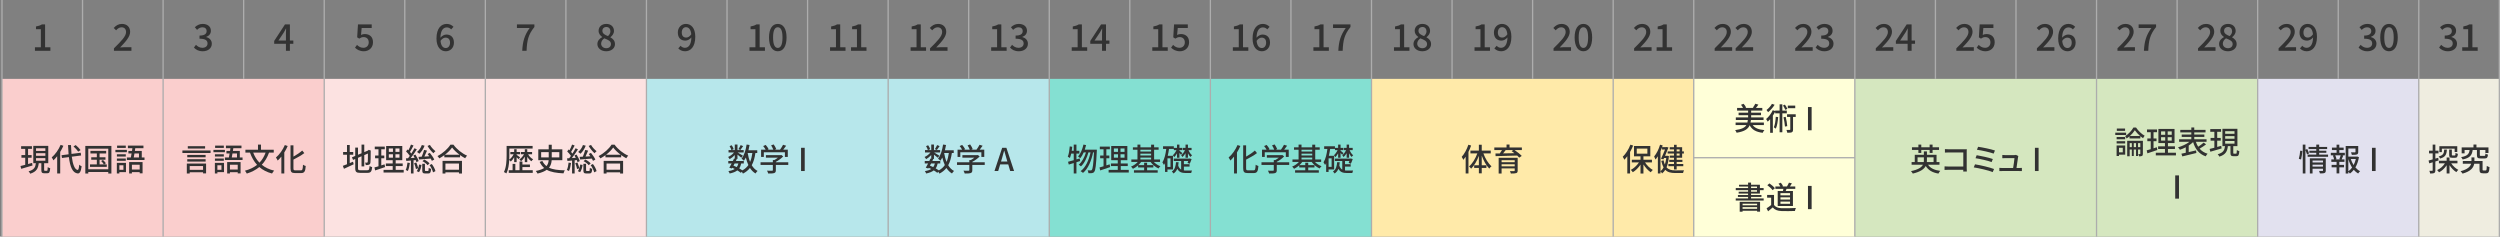 <svg width="951" height="90" viewBox="0 0 951 90" fill="none" xmlns="http://www.w3.org/2000/svg">
<rect x="0" y="0" width="951" height="90" fill="#808080" stroke="none"/>
<g clip-path="url(#clip0_1883_48340)">
<path d="M13.287 17.987H15.543V11.096H13.693V10.073C14.66 9.905 15.346 9.653 15.934 9.289H17.153V17.987H19.17V19.318H13.287V17.987Z" fill="#323232"/>
<path d="M43.344 18.381C46.215 15.565 47.953 13.773 47.953 12.203C47.953 11.111 47.365 10.383 46.202 10.383C45.389 10.383 44.717 10.9 44.17 11.531L43.26 10.635C44.142 9.683 45.053 9.094 46.398 9.094C48.289 9.094 49.507 10.299 49.507 12.119C49.507 13.954 47.84 15.804 45.698 18.045C46.215 17.988 46.873 17.946 47.378 17.946H49.998V19.319H43.344V18.381Z" fill="#323232"/>
<path d="M73.765 18.087L74.549 17.05C75.152 17.666 75.922 18.185 76.987 18.185C78.149 18.185 78.948 17.555 78.948 16.546C78.948 15.44 78.219 14.725 75.894 14.725V13.534C77.925 13.534 78.597 12.792 78.597 11.825C78.597 10.929 77.996 10.383 77.015 10.383C76.216 10.383 75.544 10.774 74.956 11.363L74.115 10.354C74.927 9.612 75.88 9.094 77.071 9.094C78.919 9.094 80.222 10.046 80.222 11.699C80.222 12.862 79.536 13.632 78.444 14.038V14.108C79.634 14.402 80.573 15.271 80.573 16.63C80.573 18.436 79.018 19.501 77.126 19.501C75.501 19.501 74.452 18.857 73.765 18.087Z" fill="#323232"/>
<path d="M108.767 16.657H104.299V15.578L108.402 9.289H110.279V15.41H111.582V16.657H110.279V19.318H108.767V16.657ZM108.767 15.41V12.875C108.767 12.315 108.809 11.418 108.837 10.857H108.781C108.528 11.362 108.249 11.838 107.954 12.356L105.923 15.41H108.767Z" fill="#323232"/>
<path d="M135.041 18.128L135.811 17.077C136.399 17.665 137.142 18.184 138.221 18.184C139.383 18.184 140.266 17.399 140.266 16.125C140.266 14.85 139.48 14.107 138.305 14.107C137.646 14.107 137.254 14.304 136.651 14.696L135.867 14.191L136.175 9.289H141.4V10.648H137.576L137.338 13.295C137.786 13.071 138.192 12.945 138.753 12.945C140.476 12.945 141.891 13.911 141.891 16.068C141.891 18.268 140.224 19.5 138.416 19.5C136.791 19.5 135.769 18.842 135.041 18.128Z" fill="#323232"/>
<path d="M166.037 14.641C166.037 10.69 167.886 9.094 169.932 9.094C171.08 9.094 171.92 9.584 172.509 10.2L171.626 11.181C171.248 10.732 170.618 10.425 170.001 10.425C168.698 10.425 167.606 11.405 167.536 14.347C168.139 13.604 169.035 13.142 169.777 13.142C171.5 13.142 172.677 14.165 172.677 16.237C172.677 18.213 171.276 19.501 169.595 19.501C167.634 19.501 166.037 17.946 166.037 14.641ZM167.578 15.537C167.746 17.4 168.488 18.269 169.581 18.269C170.478 18.269 171.192 17.513 171.192 16.237C171.192 15.005 170.575 14.318 169.483 14.318C168.909 14.318 168.194 14.641 167.578 15.537Z" fill="#323232"/>
<path d="M201.487 10.648H196.641V9.289H203.28V10.27C200.912 13.225 200.479 15.41 200.311 19.318H198.657C198.84 15.677 199.54 13.365 201.487 10.648Z" fill="#323232"/>
<path d="M227.242 16.756C227.242 15.481 228.139 14.627 229.091 14.122V14.066C228.321 13.521 227.704 12.777 227.704 11.727C227.704 10.13 228.965 9.094 230.646 9.094C232.439 9.094 233.56 10.2 233.56 11.783C233.56 12.819 232.831 13.674 232.201 14.137V14.207C233.111 14.739 233.938 15.453 233.938 16.798C233.938 18.325 232.593 19.501 230.604 19.501C228.671 19.501 227.242 18.352 227.242 16.756ZM232.411 16.756C232.411 15.565 231.276 15.159 229.876 14.585C229.175 15.075 228.671 15.762 228.671 16.602C228.671 17.624 229.525 18.339 230.632 18.339C231.696 18.339 232.411 17.723 232.411 16.756ZM232.201 11.881C232.201 10.957 231.627 10.257 230.618 10.257C229.777 10.257 229.147 10.816 229.147 11.727C229.147 12.806 230.128 13.282 231.276 13.73C231.879 13.17 232.201 12.554 232.201 11.881Z" fill="#323232"/>
<path d="M258.014 18.409L258.896 17.414C259.274 17.877 259.905 18.185 260.507 18.185C261.824 18.185 262.931 17.176 263.001 14.234C262.398 15.005 261.502 15.453 260.745 15.453C259.009 15.453 257.846 14.431 257.846 12.357C257.846 10.383 259.246 9.094 260.913 9.094C262.889 9.094 264.485 10.648 264.485 13.969C264.485 17.919 262.622 19.501 260.591 19.501C259.429 19.501 258.588 19.025 258.014 18.409ZM261.025 14.291C261.642 14.291 262.384 13.927 262.958 13.044C262.776 11.195 262.02 10.341 260.928 10.341C260.045 10.341 259.345 11.083 259.345 12.357C259.345 13.59 259.933 14.291 261.025 14.291Z" fill="#323232"/>
<path d="M285.104 17.987H287.359V11.096H285.51V10.073C286.477 9.905 287.163 9.653 287.751 9.289H288.97V17.987H290.987V19.318H285.104V17.987Z" fill="#323232"/>
<path d="M292.537 14.263C292.537 10.887 293.826 9.094 295.871 9.094C297.931 9.094 299.205 10.9 299.205 14.263C299.205 17.639 297.931 19.501 295.871 19.501C293.826 19.501 292.537 17.639 292.537 14.263ZM297.664 14.263C297.664 11.377 296.922 10.368 295.871 10.368C294.82 10.368 294.078 11.377 294.078 14.263C294.078 17.148 294.82 18.227 295.871 18.227C296.922 18.227 297.664 17.148 297.664 14.263Z" fill="#323232"/>
<path d="M315.748 17.987H318.004V11.096H316.154V10.073C317.121 9.905 317.808 9.653 318.396 9.289H319.614V17.987H321.632V19.318H315.748V17.987Z" fill="#323232"/>
<path d="M323.729 17.987H325.983V11.096H324.135V10.073C325.101 9.905 325.787 9.653 326.376 9.289H327.595V17.987H329.611V19.318H323.729V17.987Z" fill="#323232"/>
<path d="M346.395 17.987H348.649V11.096H346.801V10.073C347.767 9.905 348.453 9.653 349.042 9.289H350.261V17.987H352.277V19.318H346.395V17.987Z" fill="#323232"/>
<path d="M353.785 18.381C356.656 15.565 358.394 13.773 358.394 12.203C358.394 11.111 357.806 10.383 356.643 10.383C355.83 10.383 355.158 10.9 354.611 11.531L353.701 10.635C354.583 9.683 355.494 9.094 356.839 9.094C358.729 9.094 359.948 10.299 359.948 12.119C359.948 13.954 358.281 15.804 356.139 18.045C356.656 17.988 357.314 17.946 357.819 17.946H360.438V19.319H353.785V18.381Z" fill="#323232"/>
<path d="M377.039 17.987H379.295V11.096H377.445V10.073C378.412 9.905 379.099 9.653 379.687 9.289H380.905V17.987H382.923V19.318H377.039V17.987Z" fill="#323232"/>
<path d="M384.207 18.087L384.991 17.05C385.594 17.666 386.364 18.185 387.429 18.185C388.591 18.185 389.39 17.555 389.39 16.546C389.39 15.44 388.661 14.725 386.336 14.725V13.534C388.367 13.534 389.039 12.792 389.039 11.825C389.039 10.929 388.437 10.383 387.457 10.383C386.658 10.383 385.986 10.774 385.397 11.363L384.557 10.354C385.369 9.612 386.322 9.094 387.513 9.094C389.361 9.094 390.664 10.046 390.664 11.699C390.664 12.862 389.978 13.632 388.886 14.038V14.108C390.076 14.402 391.015 15.271 391.015 16.63C391.015 18.436 389.46 19.501 387.568 19.501C385.943 19.501 384.894 18.857 384.207 18.087Z" fill="#323232"/>
<path d="M407.684 17.987H409.939V11.096H408.09V10.073C409.057 9.905 409.743 9.653 410.331 9.289H411.55V17.987H413.567V19.318H407.684V17.987Z" fill="#323232"/>
<path d="M419.209 16.657H414.74V15.578L418.845 9.289H420.722V15.41H422.024V16.657H420.722V19.318H419.209V16.657ZM419.209 15.41V12.875C419.209 12.315 419.251 11.418 419.278 10.857H419.223C418.971 11.362 418.69 11.838 418.396 12.356L416.365 15.41H419.209Z" fill="#323232"/>
<path d="M438.33 17.987H440.585V11.096H438.736V10.073C439.702 9.905 440.389 9.653 440.978 9.289H442.196V17.987H444.213V19.318H438.33V17.987Z" fill="#323232"/>
<path d="M445.482 18.128L446.253 17.077C446.841 17.665 447.583 18.184 448.662 18.184C449.824 18.184 450.707 17.399 450.707 16.125C450.707 14.85 449.923 14.107 448.746 14.107C448.088 14.107 447.695 14.304 447.094 14.696L446.309 14.191L446.617 9.289H451.842V10.648H448.018L447.779 13.295C448.228 13.071 448.634 12.945 449.194 12.945C450.917 12.945 452.332 13.911 452.332 16.068C452.332 18.268 450.665 19.5 448.858 19.5C447.233 19.5 446.211 18.842 445.482 18.128Z" fill="#323232"/>
<path d="M468.975 17.987H471.229V11.096H469.381V10.073C470.347 9.905 471.033 9.653 471.622 9.289H472.84V17.987H474.857V19.318H468.975V17.987Z" fill="#323232"/>
<path d="M476.479 14.641C476.479 10.69 478.327 9.094 480.372 9.094C481.521 9.094 482.361 9.584 482.95 10.2L482.067 11.181C481.689 10.732 481.059 10.425 480.442 10.425C479.14 10.425 478.047 11.405 477.978 14.347C478.579 13.604 479.476 13.142 480.219 13.142C481.941 13.142 483.118 14.165 483.118 16.237C483.118 18.213 481.717 19.501 480.036 19.501C478.075 19.501 476.479 17.946 476.479 14.641ZM478.02 15.537C478.188 17.4 478.93 18.269 480.022 18.269C480.919 18.269 481.633 17.513 481.633 16.237C481.633 15.005 481.017 14.318 479.924 14.318C479.35 14.318 478.636 14.641 478.02 15.537Z" fill="#323232"/>
<path d="M499.619 17.987H501.874V11.096H500.025V10.073C500.991 9.905 501.678 9.653 502.267 9.289H503.484V17.987H505.502V19.318H499.619V17.987Z" fill="#323232"/>
<path d="M511.927 10.648H507.08V9.289H513.72V10.27C511.353 13.225 510.918 15.41 510.75 19.318H509.097C509.279 15.677 509.979 13.365 511.927 10.648Z" fill="#323232"/>
<path d="M530.266 17.987H532.521V11.096H530.672V10.073C531.638 9.905 532.324 9.653 532.913 9.289H534.131V17.987H536.148V19.318H530.266V17.987Z" fill="#323232"/>
<path d="M537.684 16.756C537.684 15.481 538.58 14.627 539.532 14.122V14.066C538.762 13.521 538.146 12.777 538.146 11.727C538.146 10.13 539.406 9.094 541.087 9.094C542.88 9.094 544.001 10.2 544.001 11.783C544.001 12.819 543.272 13.674 542.642 14.137V14.207C543.553 14.739 544.379 15.453 544.379 16.798C544.379 18.325 543.034 19.501 541.045 19.501C539.112 19.501 537.684 18.352 537.684 16.756ZM542.853 16.756C542.853 15.565 541.718 15.159 540.316 14.585C539.616 15.075 539.112 15.762 539.112 16.602C539.112 17.624 539.967 18.339 541.073 18.339C542.138 18.339 542.853 17.723 542.853 16.756ZM542.642 11.881C542.642 10.957 542.067 10.257 541.06 10.257C540.219 10.257 539.589 10.816 539.589 11.727C539.589 12.806 540.569 13.282 541.718 13.73C542.32 13.17 542.642 12.554 542.642 11.881Z" fill="#323232"/>
<path d="M560.91 17.987H563.165V11.096H561.316V10.073C562.282 9.905 562.969 9.653 563.558 9.289H564.775V17.987H566.793V19.318H560.91V17.987Z" fill="#323232"/>
<path d="M568.455 18.409L569.338 17.414C569.716 17.877 570.346 18.185 570.948 18.185C572.265 18.185 573.372 17.176 573.441 14.234C572.839 15.005 571.942 15.453 571.187 15.453C569.449 15.453 568.287 14.431 568.287 12.357C568.287 10.383 569.688 9.094 571.354 9.094C573.33 9.094 574.927 10.648 574.927 13.969C574.927 17.919 573.063 19.501 571.032 19.501C569.87 19.501 569.029 19.025 568.455 18.409ZM571.467 14.291C572.083 14.291 572.825 13.927 573.399 13.044C573.218 11.195 572.461 10.341 571.368 10.341C570.486 10.341 569.786 11.083 569.786 12.357C569.786 13.59 570.374 14.291 571.467 14.291Z" fill="#323232"/>
<path d="M590.967 18.381C593.839 15.565 595.575 13.773 595.575 12.203C595.575 11.111 594.987 10.383 593.824 10.383C593.012 10.383 592.34 10.9 591.793 11.531L590.883 10.635C591.766 9.683 592.676 9.094 594.021 9.094C595.911 9.094 597.13 10.299 597.13 12.119C597.13 13.954 595.463 15.804 593.32 18.045C593.839 17.988 594.497 17.946 595.001 17.946H597.62V19.319H590.967V18.381Z" fill="#323232"/>
<path d="M598.988 14.263C598.988 10.887 600.277 9.094 602.322 9.094C604.381 9.094 605.656 10.9 605.656 14.263C605.656 17.639 604.381 19.501 602.322 19.501C600.277 19.501 598.988 17.639 598.988 14.263ZM604.115 14.263C604.115 11.377 603.373 10.368 602.322 10.368C601.271 10.368 600.529 11.377 600.529 14.263C600.529 17.148 601.271 18.227 602.322 18.227C603.373 18.227 604.115 17.148 604.115 14.263Z" fill="#323232"/>
<path d="M621.611 18.381C624.483 15.565 626.22 13.773 626.22 12.203C626.22 11.111 625.632 10.383 624.469 10.383C623.656 10.383 622.984 10.9 622.438 11.531L621.527 10.635C622.41 9.683 623.32 9.094 624.665 9.094C626.556 9.094 627.774 10.299 627.774 12.119C627.774 13.954 626.107 15.804 623.965 18.045C624.483 17.988 625.142 17.946 625.646 17.946H628.265V19.319H621.611V18.381Z" fill="#323232"/>
<path d="M630.18 17.987H632.435V11.096H630.586V10.073C631.552 9.905 632.238 9.653 632.827 9.289H634.045V17.987H636.062V19.318H630.18V17.987Z" fill="#323232"/>
<path d="M652.256 18.381C655.128 15.565 656.864 13.773 656.864 12.203C656.864 11.111 656.276 10.383 655.113 10.383C654.301 10.383 653.629 10.9 653.082 11.531L652.172 10.635C653.055 9.683 653.965 9.094 655.31 9.094C657.2 9.094 658.419 10.299 658.419 12.119C658.419 13.954 656.752 15.804 654.609 18.045C655.128 17.988 655.786 17.946 656.29 17.946H658.909V19.319H652.256V18.381Z" fill="#323232"/>
<path d="M660.236 18.381C663.108 15.565 664.845 13.773 664.845 12.203C664.845 11.111 664.257 10.383 663.094 10.383C662.281 10.383 661.609 10.9 661.062 11.531L660.152 10.635C661.035 9.683 661.945 9.094 663.29 9.094C665.181 9.094 666.399 10.299 666.399 12.119C666.399 13.954 664.732 15.804 662.59 18.045C663.108 17.988 663.767 17.946 664.271 17.946H666.89V19.319H660.236V18.381Z" fill="#323232"/>
<path d="M682.902 18.381C685.774 15.565 687.511 13.773 687.511 12.203C687.511 11.111 686.923 10.383 685.76 10.383C684.947 10.383 684.275 10.9 683.729 11.531L682.818 10.635C683.701 9.683 684.611 9.094 685.956 9.094C687.847 9.094 689.065 10.299 689.065 12.119C689.065 13.954 687.398 15.804 685.256 18.045C685.774 17.988 686.433 17.946 686.937 17.946H689.556V19.319H682.902V18.381Z" fill="#323232"/>
<path d="M690.658 18.087L691.442 17.05C692.045 17.666 692.815 18.185 693.88 18.185C695.042 18.185 695.841 17.555 695.841 16.546C695.841 15.44 695.112 14.725 692.787 14.725V13.534C694.818 13.534 695.49 12.792 695.49 11.825C695.49 10.929 694.888 10.383 693.907 10.383C693.109 10.383 692.437 10.774 691.849 11.363L691.008 10.354C691.82 9.612 692.773 9.094 693.964 9.094C695.812 9.094 697.115 10.046 697.115 11.699C697.115 12.862 696.429 13.632 695.336 14.038V14.108C696.527 14.402 697.466 15.271 697.466 16.63C697.466 18.436 695.911 19.501 694.02 19.501C692.395 19.501 691.344 18.857 690.658 18.087Z" fill="#323232"/>
<path d="M713.547 18.381C716.419 15.565 718.155 13.773 718.155 12.203C718.155 11.111 717.567 10.383 716.404 10.383C715.592 10.383 714.92 10.9 714.373 11.531L713.463 10.635C714.346 9.683 715.256 9.094 716.601 9.094C718.491 9.094 719.71 10.299 719.71 12.119C719.71 13.954 718.043 15.804 715.9 18.045C716.419 17.988 717.077 17.946 717.581 17.946H720.2V19.319H713.547V18.381Z" fill="#323232"/>
<path d="M725.66 16.657H721.191V15.578L725.296 9.289H727.173V15.41H728.476V16.657H727.173V19.318H725.66V16.657ZM725.66 15.41V12.875C725.66 12.315 725.702 11.418 725.729 10.857H725.674C725.422 11.362 725.142 11.838 724.848 12.356L722.816 15.41H725.66Z" fill="#323232"/>
<path d="M744.191 18.381C747.063 15.565 748.8 13.773 748.8 12.203C748.8 11.111 748.212 10.383 747.049 10.383C746.236 10.383 745.564 10.9 745.018 11.531L744.107 10.635C744.99 9.683 745.9 9.094 747.245 9.094C749.136 9.094 750.354 10.299 750.354 12.119C750.354 13.954 748.688 15.804 746.545 18.045C747.063 17.988 747.722 17.946 748.226 17.946H750.845V19.319H744.191V18.381Z" fill="#323232"/>
<path d="M751.934 18.128L752.704 17.077C753.293 17.665 754.035 18.184 755.113 18.184C756.276 18.184 757.158 17.399 757.158 16.125C757.158 14.85 756.374 14.107 755.197 14.107C754.539 14.107 754.147 14.304 753.545 14.696L752.761 14.191L753.068 9.289H758.293V10.648H754.469L754.231 13.295C754.68 13.071 755.086 12.945 755.646 12.945C757.369 12.945 758.783 13.911 758.783 16.068C758.783 18.268 757.116 19.5 755.31 19.5C753.685 19.5 752.662 18.842 751.934 18.128Z" fill="#323232"/>
<path d="M774.838 18.381C777.71 15.565 779.446 13.773 779.446 12.203C779.446 11.111 778.858 10.383 777.695 10.383C776.883 10.383 776.211 10.9 775.664 11.531L774.754 10.635C775.637 9.683 776.547 9.094 777.892 9.094C779.782 9.094 781.001 10.299 781.001 12.119C781.001 13.954 779.334 15.804 777.191 18.045C777.71 17.988 778.368 17.946 778.872 17.946H781.491V19.319H774.838V18.381Z" fill="#323232"/>
<path d="M782.93 14.641C782.93 10.69 784.778 9.094 786.823 9.094C787.973 9.094 788.812 9.584 789.401 10.2L788.519 11.181C788.141 10.732 787.51 10.425 786.894 10.425C785.591 10.425 784.498 11.405 784.429 14.347C785.03 13.604 785.927 13.142 786.67 13.142C788.393 13.142 789.569 14.165 789.569 16.237C789.569 18.213 788.168 19.501 786.487 19.501C784.526 19.501 782.93 17.946 782.93 14.641ZM784.471 15.537C784.639 17.4 785.381 18.269 786.474 18.269C787.37 18.269 788.084 17.513 788.084 16.237C788.084 15.005 787.468 14.318 786.375 14.318C785.801 14.318 785.087 14.641 784.471 15.537Z" fill="#323232"/>
<path d="M805.482 18.381C808.354 15.565 810.091 13.773 810.091 12.203C810.091 11.111 809.503 10.383 808.34 10.383C807.527 10.383 806.855 10.9 806.309 11.531L805.398 10.635C806.281 9.683 807.191 9.094 808.536 9.094C810.427 9.094 811.646 10.299 811.646 12.119C811.646 13.954 809.979 15.804 807.836 18.045C808.354 17.988 809.013 17.946 809.517 17.946H812.136V19.319H805.482V18.381Z" fill="#323232"/>
<path d="M818.38 10.648H813.533V9.289H820.173V10.27C817.806 13.225 817.371 15.41 817.203 19.318H815.55C815.732 15.677 816.433 13.365 818.38 10.648Z" fill="#323232"/>
<path d="M836.127 18.381C838.999 15.565 840.735 13.773 840.735 12.203C840.735 11.111 840.147 10.383 838.984 10.383C838.172 10.383 837.5 10.9 836.953 11.531L836.043 10.635C836.926 9.683 837.836 9.094 839.181 9.094C841.071 9.094 842.29 10.299 842.29 12.119C842.29 13.954 840.623 15.804 838.48 18.045C838.999 17.988 839.657 17.946 840.161 17.946H842.78V19.319H836.127V18.381Z" fill="#323232"/>
<path d="M844.135 16.756C844.135 15.481 845.031 14.627 845.983 14.122V14.066C845.213 13.521 844.597 12.777 844.597 11.727C844.597 10.13 845.857 9.094 847.538 9.094C849.331 9.094 850.452 10.2 850.452 11.783C850.452 12.819 849.724 13.674 849.093 14.137V14.207C850.004 14.739 850.83 15.453 850.83 16.798C850.83 18.325 849.485 19.501 847.496 19.501C845.563 19.501 844.135 18.352 844.135 16.756ZM849.304 16.756C849.304 15.565 848.169 15.159 846.768 14.585C846.067 15.075 845.563 15.762 845.563 16.602C845.563 17.624 846.418 18.339 847.524 18.339C848.589 18.339 849.304 17.723 849.304 16.756ZM849.093 11.881C849.093 10.957 848.519 10.257 847.511 10.257C846.67 10.257 846.04 10.816 846.04 11.727C846.04 12.806 847.021 13.282 848.169 13.73C848.771 13.17 849.093 12.554 849.093 11.881Z" fill="#323232"/>
<path d="M866.773 18.381C869.646 15.565 871.382 13.773 871.382 12.203C871.382 11.111 870.794 10.383 869.631 10.383C868.818 10.383 868.146 10.9 867.6 11.531L866.689 10.635C867.572 9.683 868.482 9.094 869.827 9.094C871.718 9.094 872.937 10.299 872.937 12.119C872.937 13.954 871.27 15.804 869.127 18.045C869.646 17.988 870.304 17.946 870.808 17.946H873.427V19.319H866.773V18.381Z" fill="#323232"/>
<path d="M874.906 18.409L875.789 17.414C876.167 17.877 876.797 18.185 877.399 18.185C878.716 18.185 879.823 17.176 879.893 14.234C879.29 15.005 878.394 15.453 877.638 15.453C875.9 15.453 874.738 14.431 874.738 12.357C874.738 10.383 876.139 9.094 877.806 9.094C879.781 9.094 881.378 10.648 881.378 13.969C881.378 17.919 879.515 19.501 877.483 19.501C876.321 19.501 875.48 19.025 874.906 18.409ZM877.918 14.291C878.534 14.291 879.276 13.927 879.851 13.044C879.669 11.195 878.912 10.341 877.819 10.341C876.938 10.341 876.237 11.083 876.237 12.357C876.237 13.59 876.825 14.291 877.918 14.291Z" fill="#323232"/>
<path d="M897.195 18.087L897.979 17.05C898.582 17.666 899.353 18.185 900.417 18.185C901.579 18.185 902.378 17.555 902.378 16.546C902.378 15.44 901.649 14.725 899.324 14.725V13.534C901.355 13.534 902.027 12.792 902.027 11.825C902.027 10.929 901.425 10.383 900.444 10.383C899.646 10.383 898.974 10.774 898.386 11.363L897.545 10.354C898.357 9.612 899.311 9.094 900.501 9.094C902.35 9.094 903.652 10.046 903.652 11.699C903.652 12.862 902.966 13.632 901.873 14.038V14.108C903.064 14.402 904.003 15.271 904.003 16.63C904.003 18.436 902.448 19.501 900.557 19.501C898.932 19.501 897.881 18.857 897.195 18.087Z" fill="#323232"/>
<path d="M905.439 14.263C905.439 10.887 906.729 9.094 908.773 9.094C910.833 9.094 912.107 10.9 912.107 14.263C912.107 17.639 910.833 19.501 908.773 19.501C906.729 19.501 905.439 17.639 905.439 14.263ZM910.566 14.263C910.566 11.377 909.824 10.368 908.773 10.368C907.723 10.368 906.98 11.377 906.98 14.263C906.98 17.148 907.723 18.227 908.773 18.227C909.824 18.227 910.566 17.148 910.566 14.263Z" fill="#323232"/>
<path d="M927.84 18.087L928.624 17.05C929.227 17.666 929.997 18.185 931.062 18.185C932.224 18.185 933.022 17.555 933.022 16.546C933.022 15.44 932.294 14.725 929.969 14.725V13.534C932 13.534 932.672 12.792 932.672 11.825C932.672 10.929 932.069 10.383 931.089 10.383C930.291 10.383 929.618 10.774 929.03 11.363L928.189 10.354C929.002 9.612 929.955 9.094 931.146 9.094C932.994 9.094 934.297 10.046 934.297 11.699C934.297 12.862 933.61 13.632 932.518 14.038V14.108C933.709 14.402 934.647 15.271 934.647 16.63C934.647 18.436 933.093 19.501 931.201 19.501C929.576 19.501 928.525 18.857 927.84 18.087Z" fill="#323232"/>
<path d="M936.631 17.987H938.886V11.096H937.037V10.073C938.003 9.905 938.689 9.653 939.278 9.289H940.496V17.987H942.514V19.318H936.631V17.987Z" fill="#323232"/>
<path d="M62.042 30H0.75V90H62.042V30Z" fill="#FACECD"/>
<path d="M12.365 62.96C10.865 63.415 9.27 63.871 8.071 64.219L7.794 63.151C8.298 63.044 8.922 62.876 9.594 62.696V60.01H8.155V58.977H9.594V56.64H8.035V55.607H12.149V56.64H10.673V58.977H12.029V60.01H10.673V62.397L12.209 61.964L12.365 62.96ZM17.822 64.963C18.074 64.963 18.122 64.783 18.158 63.571C18.373 63.751 18.817 63.919 19.093 63.991C18.998 65.526 18.733 65.922 17.954 65.922H16.91C15.951 65.922 15.722 65.61 15.722 64.615V62.084H14.739C14.523 64.003 13.923 65.334 11.489 66.078C11.381 65.814 11.093 65.37 10.865 65.167C13.012 64.603 13.468 63.583 13.648 62.084H12.665V55.488H18.362V62.084H16.79V64.603C16.79 64.927 16.838 64.963 17.089 64.963H17.822ZM13.707 57.407H17.257V56.411H13.707V57.407ZM13.707 59.277H17.257V58.27H13.707V59.277ZM13.707 61.148H17.257V60.142H13.707V61.148Z" fill="#323232"/>
<path d="M24.113 55.453C23.777 56.244 23.357 57.036 22.902 57.779V65.983H21.75V59.423C21.294 60.011 20.815 60.538 20.311 60.994C20.204 60.718 19.868 60.13 19.675 59.878C21.006 58.751 22.29 56.952 23.057 55.105L24.113 55.453ZM27.303 59.602C27.687 62.541 28.407 64.519 29.546 64.651C29.846 64.664 30.026 64.004 30.133 62.648C30.349 62.877 30.841 63.177 31.057 63.261C30.782 65.432 30.23 66.019 29.594 65.983C27.591 65.815 26.656 63.44 26.2 59.759L23.574 60.095L23.406 59.039L26.092 58.703C25.996 57.611 25.924 56.437 25.877 55.177H27.003C27.04 56.376 27.099 57.516 27.195 58.547L30.709 58.103L30.853 59.147L27.303 59.602ZM29.762 57.684C29.415 57.132 28.634 56.305 27.962 55.705L28.791 55.177C29.474 55.74 30.265 56.544 30.649 57.096L29.762 57.684Z" fill="#323232"/>
<path d="M42.374 55.512V66.006H41.187V65.418H33.583V66.006H32.455V55.512H42.374ZM41.187 64.387V56.543H33.583V64.387H41.187ZM40.623 62.54V63.464H34.231V62.54H36.834V60.765H34.71V59.817H36.834V58.366H34.399V57.383H40.383V58.366H37.877V59.817H40.12V60.765H37.877V62.54H39.532C39.316 62.168 38.86 61.629 38.464 61.232L39.171 60.849C39.58 61.221 40.059 61.761 40.288 62.097L39.555 62.54H40.623Z" fill="#323232"/>
<path d="M48.269 57.899H43.904V57.012H48.269V57.899ZM47.921 65.48H45.403V65.995H44.444V61.965H47.921V65.48ZM47.85 59.543H44.467V58.679H47.85V59.543ZM44.467 60.31H47.85V61.174H44.467V60.31ZM47.85 56.269H44.54V55.393H47.85V56.269ZM45.403 62.865V64.592H46.95V62.865H45.403ZM54.974 59.891V60.874H48.269V59.891H49.781C49.877 59.435 49.972 58.907 50.056 58.367H48.845V57.42H50.212C50.26 57.06 50.32 56.7 50.369 56.364H48.653V55.393H54.567V56.364H51.46C51.413 56.712 51.352 57.06 51.304 57.42H53.931V59.891H54.974ZM49.121 61.653H54.231V65.947H53.139V65.491H50.176V65.995H49.121V61.653ZM50.176 62.661V64.496H53.139V62.661H50.176ZM51.148 58.367C51.052 58.919 50.956 59.435 50.873 59.891H52.864V58.367H51.148Z" fill="#323232"/>
<path d="M123.333 30H62.041V90H123.333V30Z" fill="#FACECD"/>
<path d="M80.097 57.241V58.2H69.386V57.241H80.097ZM71.066 62.218H78.394V65.96H77.242V65.528H72.169V65.996H71.066V62.218ZM78.214 59.831H71.234V58.932H78.214V59.831ZM71.234 60.563H78.214V61.463H71.234V60.563ZM78.021 56.509H71.437V55.609H78.021V56.509ZM72.169 63.166V64.605H77.242V63.166H72.169Z" fill="#323232"/>
<path d="M85.561 57.901H81.195V57.014H85.561V57.901ZM85.213 65.481H82.695V65.997H81.735V61.967H85.213V65.481ZM85.142 59.545H81.76V58.681H85.142V59.545ZM81.76 60.312H85.142V61.176H81.76V60.312ZM85.142 56.27H81.831V55.395H85.142V56.27ZM82.695 62.867V64.594H84.242V62.867H82.695ZM92.266 59.893V60.876H85.561V59.893H87.072C87.168 59.437 87.264 58.909 87.348 58.369H86.137V57.422H87.504C87.553 57.062 87.611 56.702 87.66 56.366H85.945V55.395H91.857V56.366H88.752C88.703 56.714 88.644 57.062 88.596 57.422H91.223V59.893H92.266ZM86.412 61.655H91.522V65.949H90.431V65.493H87.469V65.997H86.412V61.655ZM87.469 62.663V64.498H90.431V62.663H87.469ZM88.439 58.369C88.344 58.921 88.248 59.437 88.164 59.893H90.154V58.369H88.439Z" fill="#323232"/>
<path d="M102.348 58.044C101.664 59.928 100.752 61.45 99.576 62.674C100.836 63.717 102.406 64.473 104.29 64.904C104.025 65.169 103.666 65.685 103.486 66.008C101.52 65.492 99.936 64.665 98.641 63.537C97.334 64.629 95.763 65.433 93.879 66.032C93.76 65.744 93.399 65.217 93.172 64.94C95.019 64.436 96.555 63.705 97.789 62.71C96.626 61.438 95.75 59.879 95.09 58.044H93.352V56.965H98.137V54.998H99.277V56.965H104.135V58.044H102.348ZM96.314 58.044C96.866 59.52 97.658 60.815 98.701 61.882C99.709 60.851 100.477 59.579 101.039 58.044H96.314Z" fill="#323232"/>
<path d="M109.441 55.538C109.082 56.377 108.65 57.205 108.146 57.996V65.984H107.031V59.567C106.588 60.131 106.107 60.647 105.64 61.079C105.52 60.791 105.172 60.191 104.969 59.915C106.299 58.8 107.582 57.013 108.35 55.178L109.441 55.538ZM114.455 64.797C115.079 64.797 115.163 64.377 115.259 62.662C115.535 62.866 115.99 63.069 116.303 63.142C116.158 65.133 115.834 65.84 114.527 65.84H112.261C110.904 65.84 110.51 65.433 110.51 63.981V55.286H111.625V59.579C112.872 58.884 114.132 58.02 114.959 57.265L115.763 58.236C114.623 59.111 113.064 59.976 111.625 60.719V63.993C111.625 64.677 111.744 64.797 112.369 64.797H114.455Z" fill="#323232"/>
<path d="M184.625 30H123.333V90H184.625V30Z" fill="#FCE2E1"/>
<path d="M133.04 62.038C133.448 61.858 133.88 61.679 134.288 61.511L134.54 62.494C133.28 63.105 131.913 63.73 130.846 64.209L130.414 63.082C130.846 62.938 131.397 62.722 131.997 62.47V58.872H130.521V57.816H131.997V55.154H133.04V57.816H134.372V58.872H133.04V62.038ZM139.709 64.761C140.368 64.761 140.488 64.461 140.585 63.153C140.837 63.321 141.269 63.501 141.568 63.562C141.412 65.217 141.076 65.756 139.769 65.756H137.022C135.547 65.756 135.127 65.385 135.127 63.945V60.48L134.3 60.827L133.88 59.844L135.127 59.315V56.138H136.183V58.872L137.526 58.309V55.01H138.569V57.864L139.877 57.312L140.093 57.145L140.284 56.989L141.064 57.289L141.017 57.48C141.017 59.712 140.992 61.343 140.921 61.81C140.86 62.315 140.657 62.578 140.284 62.674C139.961 62.794 139.48 62.806 139.133 62.806C139.097 62.518 139.001 62.099 138.881 61.858C139.133 61.87 139.457 61.87 139.577 61.87C139.732 61.87 139.841 61.822 139.889 61.582C139.937 61.343 139.961 60.227 139.961 58.404L138.569 59.004V63.31H137.526V59.447L136.183 60.023V63.957C136.183 64.629 136.314 64.761 137.082 64.761H139.709Z" fill="#323232"/>
<path d="M146.48 63.562C145.173 64.019 143.781 64.485 142.702 64.834L142.438 63.694C142.87 63.574 143.397 63.431 143.974 63.251V60.204H142.679V59.173H143.974V56.786H142.559V55.755H146.372V56.786H145.041V59.173H146.181V60.204H145.041V62.915C145.448 62.783 145.881 62.65 146.288 62.507L146.48 63.562ZM153.568 64.606V65.625H145.904V64.606H149.383V63.179H146.78V62.171H149.383V60.935H146.888V55.539H153.028V60.935H150.521V62.171H153.185V63.179H150.521V64.606H153.568ZM147.907 57.781H149.479V56.486H147.907V57.781ZM147.907 59.988H149.479V58.681H147.907V59.988ZM151.961 56.486H150.426V57.781H151.961V56.486ZM151.961 58.681H150.426V59.988H151.961V58.681Z" fill="#323232"/>
<path d="M155.926 62.002C155.77 63.13 155.518 64.293 155.146 65.049C154.979 64.929 154.546 64.736 154.33 64.652C154.69 63.934 154.895 62.866 155.002 61.847L155.926 62.002ZM157.306 60.971V65.984H156.321V61.066C155.686 61.127 155.074 61.175 154.559 61.223L154.414 60.239C154.654 60.227 154.93 60.215 155.229 60.191C155.446 59.928 155.674 59.615 155.89 59.292C155.554 58.752 154.966 58.105 154.462 57.601L155.026 56.857C155.134 56.953 155.242 57.06 155.35 57.169C155.722 56.497 156.117 55.634 156.333 54.986L157.306 55.357C156.886 56.174 156.381 57.121 155.949 57.793C156.142 58.009 156.321 58.225 156.465 58.428C156.922 57.721 157.341 57.001 157.653 56.39L158.564 56.809C157.893 57.864 157.041 59.136 156.249 60.131L157.737 60.023C157.581 59.724 157.401 59.424 157.233 59.148L158.024 58.8C158.528 59.579 159.068 60.611 159.248 61.282L158.408 61.679C158.349 61.45 158.253 61.175 158.133 60.887L157.306 60.971ZM158.36 61.81C158.66 62.494 158.96 63.405 159.092 63.993C159.248 63.537 159.356 63.046 159.428 62.578L160.327 62.746C160.195 63.705 159.884 64.809 159.393 65.504L158.528 65.108C158.744 64.82 158.937 64.436 159.08 64.005L158.229 64.305C158.121 63.693 157.833 62.782 157.545 62.074L158.36 61.81ZM161.515 55.418C161.083 56.617 160.315 57.744 159.536 58.477C159.332 58.284 158.9 57.961 158.637 57.805C159.44 57.169 160.111 56.197 160.46 55.166L161.515 55.418ZM162.438 57.301C162.127 58.02 161.767 58.86 161.431 59.556L163.29 59.447C163.086 59.148 162.858 58.848 162.654 58.584L163.506 58.152C164.153 58.932 164.885 59.987 165.185 60.695L164.285 61.187C164.178 60.947 164.021 60.635 163.842 60.323C162.234 60.455 160.615 60.587 159.393 60.671L159.2 59.663L160.411 59.603C160.76 58.824 161.119 57.78 161.323 57.025L162.438 57.301ZM162.75 65.049C163.002 65.049 163.062 64.904 163.086 63.85C163.278 64.018 163.722 64.173 163.998 64.245C163.89 65.648 163.626 65.996 162.882 65.996H161.803C160.844 65.996 160.627 65.696 160.627 64.713V62.302H161.646V64.713C161.646 65.013 161.695 65.049 161.959 65.049H162.75ZM161.395 60.695C162.15 61.055 162.99 61.666 163.397 62.158L162.666 62.842C162.271 62.326 161.443 61.679 160.699 61.307L161.395 60.695ZM163.542 55.13C164.01 55.981 164.921 56.965 165.652 57.505C165.413 57.673 165.053 58.057 164.885 58.296C164.13 57.66 163.182 56.485 162.63 55.514L163.542 55.13ZM164.249 62.386C164.897 63.226 165.484 64.317 165.641 65.097L164.729 65.564C164.573 64.809 164.01 63.657 163.397 62.817L164.249 62.386Z" fill="#323232"/>
<path d="M172.483 55.023C173.768 56.81 175.794 58.394 177.677 59.209C177.401 59.484 177.138 59.868 176.945 60.204C176.31 59.868 175.639 59.461 175.003 58.993V59.845H169.029V59.029C168.418 59.484 167.758 59.893 167.099 60.252C166.967 59.988 166.643 59.593 166.415 59.364C168.466 58.321 170.433 56.523 171.344 55.023H172.483ZM168.346 61.199H175.734V66.02H174.595V65.554H169.438V66.02H168.346V61.199ZM174.799 58.849C173.671 58.01 172.64 57.038 171.968 56.114C171.356 57.002 170.396 57.985 169.27 58.849H174.799ZM169.438 62.207V64.558H174.595V62.207H169.438Z" fill="#323232"/>
<path d="M245.917 30H184.625V90H245.917V30Z" fill="#FCE2E1"/>
<path d="M195.592 59.819C195.208 60.48 194.753 61.079 194.297 61.45C194.153 61.259 193.913 60.971 193.722 60.815C193.625 62.554 193.361 64.533 192.63 65.972C192.426 65.816 191.958 65.553 191.694 65.456C192.63 63.598 192.714 60.959 192.714 59.076V55.502H202.608V56.509H193.757V59.088C193.757 59.579 193.745 60.144 193.722 60.73C194.333 60.287 194.969 59.496 195.389 58.692H194.141V57.828H195.592V56.761H196.527V57.828H197.847V58.692H196.527V58.908C196.852 59.124 197.631 59.688 197.847 59.855L197.283 60.563C197.127 60.383 196.827 60.083 196.527 59.808V61.666H195.592V59.819ZM198.723 64.736H202.657V65.756H193.529V64.736H194.992V62.338H196.036V64.736H197.631V61.45H198.723V62.59H201.589V63.55H198.723V64.736ZM199.634 61.666V59.592C199.227 60.287 198.711 60.935 198.194 61.331C198.051 61.114 197.763 60.803 197.571 60.635C198.219 60.239 198.891 59.472 199.334 58.692H198.159V57.828H199.634V56.761H200.569V57.828H202.405V58.692H200.894C201.337 59.483 202.045 60.227 202.812 60.587C202.597 60.767 202.297 61.114 202.165 61.343C201.553 60.971 201.001 60.335 200.569 59.628V61.666H199.634Z" fill="#323232"/>
<path d="M209.859 60.935C209.787 61.967 209.535 62.95 208.852 63.79C210.327 64.51 212.294 64.726 214.873 64.798C214.669 65.073 214.441 65.565 214.357 65.949C211.683 65.805 209.571 65.493 207.977 64.594C207.185 65.17 206.058 65.661 204.475 66.033C204.354 65.769 204.055 65.289 203.814 65.037C205.254 64.75 206.273 64.378 207.005 63.91C206.31 63.322 205.746 62.567 205.278 61.596L206.298 61.224C206.717 62.051 207.257 62.687 207.868 63.19C208.444 62.531 208.648 61.764 208.708 60.935H204.763V56.81H208.732V55.047H209.884V56.81H213.913V60.935H209.859ZM205.854 59.868H208.732V57.878H205.854V59.868ZM209.884 57.878V59.868H212.762V57.878H209.884Z" fill="#323232"/>
<path d="M217.218 62.002C217.063 63.13 216.811 64.293 216.438 65.049C216.271 64.929 215.839 64.736 215.623 64.652C215.982 63.934 216.187 62.866 216.295 61.847L217.218 62.002ZM218.598 60.971V65.984H217.614V61.066C216.979 61.127 216.366 61.175 215.851 61.223L215.707 60.239C215.946 60.227 216.223 60.215 216.522 60.191C216.738 59.928 216.966 59.615 217.182 59.292C216.847 58.752 216.259 58.105 215.755 57.601L216.318 56.857C216.427 56.953 216.534 57.06 216.643 57.169C217.014 56.497 217.41 55.634 217.626 54.986L218.598 55.357C218.178 56.174 217.674 57.121 217.242 57.793C217.434 58.009 217.614 58.225 217.758 58.428C218.214 57.721 218.634 57.001 218.945 56.39L219.857 56.809C219.186 57.864 218.334 59.136 217.542 60.131L219.029 60.023C218.874 59.724 218.693 59.424 218.525 59.148L219.317 58.8C219.821 59.579 220.36 60.611 220.541 61.282L219.701 61.679C219.642 61.45 219.545 61.175 219.426 60.887L218.598 60.971ZM219.653 61.81C219.953 62.494 220.253 63.405 220.385 63.993C220.541 63.537 220.648 63.046 220.721 62.578L221.62 62.746C221.488 63.705 221.177 64.809 220.685 65.504L219.821 65.108C220.037 64.82 220.229 64.436 220.373 64.005L219.521 64.305C219.413 63.693 219.125 62.782 218.838 62.074L219.653 61.81ZM222.808 55.418C222.376 56.617 221.608 57.744 220.828 58.477C220.625 58.284 220.193 57.961 219.929 57.805C220.732 57.169 221.404 56.197 221.752 55.166L222.808 55.418ZM223.73 57.301C223.419 58.02 223.06 58.86 222.724 59.556L224.582 59.447C224.379 59.148 224.15 58.848 223.947 58.584L224.799 58.152C225.446 58.932 226.178 59.987 226.478 60.695L225.578 61.187C225.47 60.947 225.314 60.635 225.134 60.323C223.527 60.455 221.908 60.587 220.685 60.671L220.493 59.663L221.704 59.603C222.052 58.824 222.412 57.78 222.615 57.025L223.73 57.301ZM224.043 65.049C224.295 65.049 224.354 64.904 224.379 63.85C224.57 64.018 225.015 64.173 225.29 64.245C225.183 65.648 224.918 65.996 224.175 65.996H223.096C222.136 65.996 221.92 65.696 221.92 64.713V62.302H222.939V64.713C222.939 65.013 222.987 65.049 223.251 65.049H224.043ZM222.688 60.695C223.443 61.055 224.282 61.666 224.69 62.158L223.959 62.842C223.563 62.326 222.735 61.679 221.992 61.307L222.688 60.695ZM224.834 55.13C225.302 55.981 226.214 56.965 226.945 57.505C226.705 57.673 226.346 58.057 226.178 58.296C225.422 57.66 224.475 56.485 223.923 55.514L224.834 55.13ZM225.542 62.386C226.189 63.226 226.777 64.317 226.934 65.097L226.021 65.564C225.866 64.809 225.302 63.657 224.69 62.817L225.542 62.386Z" fill="#323232"/>
<path d="M233.776 55.023C235.06 56.81 237.087 58.394 238.97 59.209C238.693 59.484 238.43 59.868 238.238 60.204C237.603 59.868 236.931 59.461 236.295 58.993V59.845H230.322V59.029C229.71 59.484 229.051 59.893 228.391 60.252C228.259 59.988 227.936 59.593 227.707 59.364C229.758 58.321 231.726 56.523 232.637 55.023H233.776ZM229.639 61.199H237.026V66.02H235.888V65.554H230.729V66.02H229.639V61.199ZM236.091 58.849C234.964 58.01 233.932 57.038 233.261 56.114C232.648 57.002 231.689 57.985 230.562 58.849H236.091ZM230.729 62.207V64.558H235.888V62.207H230.729Z" fill="#323232"/>
<path d="M337.853 30H245.916V90H337.853V30Z" fill="#B7E7EB"/>
<path d="M287.354 58.21C287.078 60.069 286.658 61.605 285.963 62.852C286.526 63.799 287.258 64.555 288.182 65.034C287.93 65.25 287.569 65.683 287.401 65.994C286.538 65.478 285.843 64.77 285.279 63.895C284.596 64.77 283.72 65.478 282.616 66.042C282.532 65.862 282.364 65.574 282.196 65.334L281.801 65.742C281.465 65.442 280.997 65.131 280.47 64.818C279.774 65.37 278.826 65.742 277.555 66.006C277.482 65.706 277.279 65.299 277.075 65.083C278.119 64.927 278.91 64.675 279.498 64.279C279.187 64.123 278.875 63.967 278.551 63.823L278.395 64.1L277.423 63.799C277.687 63.355 277.999 62.78 278.323 62.18H277.039V61.257H278.778C278.946 60.933 279.091 60.609 279.223 60.31L279.51 60.369V58.977C278.935 59.602 278.227 60.165 277.555 60.549C277.423 60.297 277.171 59.926 276.967 59.71C277.771 59.386 278.635 58.714 279.21 57.994H277.135V57.095H278.215C278.119 56.675 277.818 56.052 277.531 55.584L278.335 55.248C278.671 55.704 278.982 56.327 279.103 56.747L278.311 57.095H279.51V54.984H280.542V57.095H282.893V57.994H280.602C281.142 58.294 282.305 59.014 282.604 59.23L282.005 60.01C281.717 59.733 281.081 59.23 280.542 58.822V60.465H279.942L280.266 60.537C280.158 60.765 280.038 61.005 279.918 61.257H282.94V62.18H281.957C281.801 62.924 281.562 63.548 281.201 64.051C281.657 64.303 282.077 64.566 282.412 64.807C283.372 64.291 284.104 63.619 284.68 62.792C284.271 61.94 283.972 60.969 283.72 59.913C283.492 60.357 283.252 60.777 282.977 61.137C282.809 60.933 282.341 60.537 282.089 60.357C283.084 59.109 283.696 57.095 284.008 54.984L285.135 55.152C285.016 55.836 284.883 56.507 284.715 57.155H288.062V58.21H287.354ZM279.45 62.18C279.294 62.456 279.15 62.744 279.007 63.008C279.426 63.176 279.858 63.355 280.266 63.56C280.554 63.188 280.745 62.731 280.89 62.18H279.45ZM282.7 55.584C282.316 56.123 281.933 56.699 281.633 57.071L280.89 56.735C281.178 56.315 281.549 55.656 281.741 55.188L282.7 55.584ZM284.415 58.21C284.632 59.434 284.919 60.585 285.339 61.593C285.747 60.633 286.022 59.506 286.202 58.21H284.415Z" fill="#323232"/>
<path d="M299.858 62.745H295.133V64.748C295.133 65.359 294.977 65.671 294.485 65.839C293.993 65.995 293.285 66.007 292.242 66.007C292.158 65.695 291.942 65.239 291.774 64.928C292.613 64.964 293.453 64.964 293.693 64.951C293.933 64.939 293.993 64.892 293.993 64.712V62.745H289.315V61.714H293.993V60.886H294.557C295.024 60.634 295.505 60.31 295.912 59.986H291.354V59.015H296.979L297.22 58.955L297.939 59.495C297.22 60.263 296.164 61.03 295.133 61.558V61.714H299.858V62.745ZM290.562 59.687H289.52V56.94H291.246C291.03 56.508 290.658 55.969 290.311 55.56L291.271 55.129C291.702 55.608 292.182 56.28 292.386 56.736L291.954 56.94H294.173C294.005 56.46 293.657 55.801 293.333 55.297L294.305 54.938C294.713 55.477 295.121 56.232 295.276 56.712L294.688 56.94H296.716C297.136 56.389 297.604 55.633 297.879 55.069L299.055 55.44C298.707 55.957 298.311 56.484 297.939 56.94H299.678V59.687H298.575V57.924H290.562V59.687Z" fill="#323232"/>
<path d="M304.724 56.221H306.115V65.06H304.724V56.221Z" fill="#323232"/>
<path d="M797.495 30H705.558V90H797.495V30Z" fill="#D5E7BF"/>
<path d="M733.437 62.674C734.313 63.981 735.859 64.725 738.078 65.001C737.826 65.252 737.526 65.72 737.383 66.032C735.068 65.648 733.521 64.736 732.549 63.142C731.926 64.329 730.534 65.349 727.632 66.032C727.5 65.792 727.188 65.336 726.936 65.097C729.742 64.509 730.954 63.645 731.482 62.674H727.176V61.643H728.375V58.884H731.842V57.589H733.005V58.884H736.663V61.643H737.779V62.674H733.437ZM729.755 57.025H727.309V56.029H729.755V55.01H730.857V56.029H734.036V55.01H735.152V56.029H737.61V57.025H735.152V58.188H734.036V57.025H730.857V58.188H729.755V57.025ZM731.806 61.643C731.83 61.414 731.842 61.187 731.842 60.959V59.855H729.443V61.643H731.806ZM733.005 59.855V60.971C733.005 61.198 732.992 61.414 732.969 61.643H735.535V59.855H733.005Z" fill="#323232"/>
<path d="M741.239 56.785H747.2C747.523 56.785 747.943 56.773 748.16 56.761C748.147 57.025 748.135 57.457 748.135 57.769V63.969C748.135 64.389 748.16 64.977 748.184 65.24H746.816C746.816 65.072 746.828 64.845 746.828 64.593H741.144C740.652 64.593 740.052 64.617 739.704 64.641V63.285C740.052 63.31 740.58 63.346 741.096 63.346H746.84V57.996H741.239C740.771 57.996 740.16 58.02 739.848 58.044V56.713C740.268 56.749 740.844 56.785 741.239 56.785Z" fill="#323232"/>
<path d="M758.541 64.293L758.014 65.469C756.418 64.785 752.748 63.969 750.816 63.682L751.297 62.506C753.323 62.817 756.897 63.657 758.541 64.293ZM758.073 60.491L757.605 61.654C756.214 61.127 753.227 60.443 751.488 60.18L751.932 59.04C753.6 59.315 756.574 59.951 758.073 60.491ZM758.877 57.253L758.385 58.428C756.957 57.9 753.707 57.181 752.027 56.965L752.472 55.838C754.043 56.041 757.365 56.726 758.877 57.253Z" fill="#323232"/>
<path d="M767.673 59.783C767.577 60.551 767.241 62.794 767.073 63.909H768.08C768.356 63.909 768.848 63.885 769.124 63.861V65.085C768.896 65.072 768.393 65.061 768.104 65.061H761.641C761.244 65.061 760.969 65.072 760.561 65.085V63.85C760.873 63.885 761.256 63.909 761.641 63.909H765.79C765.958 62.89 766.27 60.827 766.306 60.155H762.744C762.384 60.155 762 60.18 761.676 60.191V58.944C761.977 58.98 762.432 59.004 762.731 59.004H766.138C766.354 59.004 766.737 58.968 766.857 58.908L767.77 59.352C767.732 59.483 767.697 59.663 767.673 59.783Z" fill="#323232"/>
<path d="M774.086 56.223H775.477V65.061H774.086V56.223Z" fill="#323232"/>
<path d="M920.103 30H858.81V90H920.103V30Z" fill="#E2E1EF"/>
<path d="M874.479 60.407C874.731 59.592 874.923 58.261 874.995 57.325L875.798 57.421C875.763 58.368 875.571 59.772 875.319 60.671L874.479 60.407ZM877.598 58.74C877.478 58.32 877.226 57.612 876.985 57.06V65.996H875.966V55.01H876.985V56.965L877.681 56.69C877.921 57.228 878.233 57.937 878.353 58.38L877.598 58.74ZM885.597 58.812V59.64H877.825V58.812H881.111V58.116H878.474V57.337H881.111V56.713H878.185V55.886H881.111V54.998H882.215V55.886H885.249V56.713H882.215V57.337H884.938V58.116H882.215V58.812H885.597ZM884.722 64.856C884.722 65.36 884.614 65.648 884.254 65.804C883.882 65.96 883.318 65.972 882.491 65.972C882.442 65.696 882.299 65.276 882.167 65.013C882.719 65.049 883.294 65.036 883.45 65.036C883.618 65.024 883.666 64.977 883.666 64.833V64.185H879.696V65.996H878.665V60.227H884.722V64.856ZM879.696 61.066V61.81H883.666V61.066H879.696ZM883.666 63.382V62.638H879.696V63.382H883.666Z" fill="#323232"/>
<path d="M889.874 58.129H891.973V59.077H890.856L891.373 59.209C891.169 59.713 890.953 60.24 890.761 60.624H891.829V61.583H889.874V62.711H891.673V63.658H889.874V65.973H888.83V63.658H886.946V62.711H888.83V61.583H886.839V60.624H887.882C887.822 60.216 887.643 59.652 887.427 59.209L887.919 59.077H886.636V58.129H888.83V57.086H887.067V56.15H888.83V55.023H889.874V56.15H891.528V57.086H889.874V58.129ZM889.897 60.516C890.065 60.108 890.281 59.509 890.401 59.077H888.326C888.542 59.545 888.746 60.132 888.794 60.516L888.397 60.624H890.306L889.897 60.516ZM897.346 59.784C897.106 61.212 896.649 62.555 895.99 63.694C896.507 64.294 897.106 64.786 897.777 65.121C897.538 65.325 897.202 65.733 897.034 66.009C896.423 65.649 895.87 65.17 895.379 64.594C894.959 65.145 894.468 65.625 893.915 66.02C893.771 65.817 893.532 65.554 893.304 65.373V66.009H892.296V55.526H897.069V57.794C897.069 58.31 896.962 58.597 896.542 58.753C896.146 58.909 895.534 58.909 894.636 58.909C894.587 58.621 894.443 58.213 894.3 57.949C894.983 57.974 895.618 57.974 895.798 57.962C895.979 57.949 896.026 57.913 896.026 57.781V56.51H893.304V59.58H896.481L896.662 59.532L897.346 59.784ZM893.304 65.17C893.855 64.786 894.323 64.294 894.731 63.73C894.12 62.783 893.651 61.68 893.304 60.492V65.17ZM894.239 60.492C894.503 61.308 894.863 62.087 895.307 62.795C895.69 62.075 895.966 61.296 896.158 60.492H894.239Z" fill="#323232"/>
<path d="M902.296 56.223H903.687V65.061H902.296V56.223Z" fill="#323232"/>
<path d="M613.619 30H521.682V90H613.619V30Z" fill="#FFEAA9"/>
<path d="M559.613 55.358C559.35 56.175 558.989 56.99 558.605 57.781V65.985H557.538V59.629C557.238 60.06 556.951 60.444 556.651 60.804C556.543 60.54 556.219 59.929 556.027 59.677C557.059 58.549 557.994 56.798 558.57 55.059L559.613 55.358ZM564.278 58.345C564.962 60.276 566.138 62.207 567.373 63.251C567.098 63.454 566.726 63.838 566.521 64.138C565.395 63.023 564.362 61.151 563.655 59.196V62.879H565.43V63.886H563.655V65.938H562.563V63.886H560.776V62.879H562.563V59.269C561.832 61.235 560.789 63.047 559.613 64.174C559.445 63.898 559.062 63.515 558.821 63.322C560.093 62.267 561.269 60.312 561.976 58.345H559.35V57.29H562.563V55.059H563.655V57.29H567.085V58.345H564.278Z" fill="#323232"/>
<path d="M578.918 57.073H576.123C577.106 57.744 578.271 58.645 578.87 59.315L577.91 59.963C577.719 59.735 577.454 59.46 577.143 59.172C574.156 59.292 571.002 59.376 568.915 59.399L568.879 58.38C569.37 58.38 569.922 58.368 570.522 58.368C570.822 57.961 571.134 57.493 571.374 57.073H568.435V56.09H573.089V54.986H574.229V56.09H578.918V57.073ZM577.322 64.893C577.322 65.444 577.179 65.72 576.759 65.853C576.327 65.996 575.68 66.008 574.72 66.008C574.66 65.732 574.517 65.349 574.372 65.097C575.02 65.133 575.739 65.12 575.919 65.108C576.136 65.108 576.195 65.049 576.195 64.881V64.065H571.206V66.008H570.091V60.023H577.322V64.893ZM571.206 60.947V61.702H576.195V60.947H571.206ZM576.195 63.262V62.494H571.206V63.262H576.195ZM572.789 57.073C572.465 57.505 572.105 57.948 571.77 58.344C573.101 58.332 574.588 58.296 576.075 58.273C575.716 57.984 575.355 57.721 575.02 57.48L575.655 57.073H572.789Z" fill="#323232"/>
<path d="M644.265 30H613.619V90H644.265V30Z" fill="#FFEAA9"/>
<path d="M621.254 55.371C620.919 56.198 620.522 57.014 620.079 57.806V65.985H619.023V59.425C618.664 59.916 618.28 60.372 617.908 60.756C617.8 60.492 617.488 59.893 617.284 59.629C618.448 58.525 619.551 56.798 620.211 55.035L621.254 55.371ZM625.764 61.775C626.495 62.938 627.635 64.042 628.727 64.653C628.486 64.87 628.114 65.266 627.946 65.541C626.939 64.87 625.92 63.754 625.164 62.555V66.02H624.049V62.615C623.245 63.815 622.189 64.882 621.122 65.518C620.942 65.241 620.606 64.846 620.354 64.63C621.506 64.042 622.682 62.95 623.461 61.775H620.738V60.768H624.049V59.461H621.578V55.551H627.778V59.461H625.164V60.768H628.402V61.775H625.764ZM622.621 58.465H626.663V56.534H622.621V58.465Z" fill="#323232"/>
<path d="M634.85 59.352C634.718 61.103 634.43 62.519 633.95 63.647C634.741 64.558 635.856 64.81 637.284 64.81C637.74 64.81 640.03 64.81 640.606 64.798C640.45 65.05 640.295 65.518 640.234 65.817H637.236C635.605 65.817 634.382 65.541 633.47 64.594C633.135 65.145 632.727 65.602 632.259 65.973C632.127 65.745 631.863 65.361 631.647 65.17V65.985H630.651V59.448C630.364 59.904 630.076 60.324 629.765 60.684C629.681 60.432 629.404 59.809 629.236 59.52C630.172 58.417 631 56.75 631.491 55.047L632.486 55.335C632.415 55.551 632.354 55.755 632.271 55.971H633.818L633.986 55.91L634.682 56.114C634.346 57.014 633.866 58.178 633.387 59.269H634.082L634.262 59.245L634.85 59.352ZM631.647 65.134C632.103 64.786 632.499 64.306 632.822 63.694C632.475 63.059 632.187 62.255 631.959 61.224L632.822 60.972C632.954 61.607 633.11 62.135 633.303 62.591C633.554 61.859 633.734 61.02 633.842 60.097H633.015L632.774 60.624L631.852 60.408C632.367 59.329 632.954 57.926 633.374 56.882H632.247V56.055C632.067 56.559 631.863 57.062 631.647 57.542V65.134ZM636.792 56.834H635.161V56.007H636.792V55.083H637.8V56.007H639.887V57.59H640.546V58.417H639.887V60.013H637.8V60.78H639.994V61.607H637.8V62.387H640.318V63.227H637.8V64.474H636.792V63.227H634.657V62.387H636.792V61.607H634.981V60.78H636.792V60.013H635.161V59.185H636.792V58.417H634.37V57.59H636.792V56.834ZM637.8 56.834V57.59H638.927V56.834H637.8ZM638.927 58.417H637.8V59.185H638.927V58.417Z" fill="#323232"/>
<path d="M950.75 30H920.104V90H950.75V30Z" fill="#EFEDE0"/>
<path d="M927.645 61.031C927.237 61.163 926.817 61.295 926.409 61.427V64.772C926.409 65.324 926.302 65.624 925.978 65.804C925.653 65.972 925.186 66.008 924.418 66.008C924.395 65.744 924.263 65.265 924.118 64.977C924.599 64.988 925.042 64.988 925.174 64.977C925.33 64.977 925.39 64.94 925.39 64.772V61.738C924.922 61.882 924.479 62.015 924.083 62.147L923.831 61.066C924.263 60.959 924.803 60.803 925.39 60.635V58.356H923.999V57.325H925.39V55.01H926.409V57.325H927.608V58.356H926.409V60.335L927.501 60.012L927.645 61.031ZM932.442 62.134C933.102 63.153 934.133 64.102 935.152 64.617C934.913 64.809 934.564 65.204 934.396 65.481C933.438 64.904 932.49 63.921 931.794 62.842V65.996H930.703V62.853C929.959 64.018 928.928 64.988 927.801 65.553C927.633 65.288 927.321 64.904 927.081 64.701C928.256 64.197 929.348 63.237 930.043 62.134H927.765V61.139H930.703V59.892H931.794V61.139H934.816V62.134H932.442ZM930.799 56.917C930.679 58.74 930.259 59.76 928.208 60.312C928.112 60.06 927.86 59.688 927.656 59.508C929.384 59.1 929.695 58.356 929.768 56.917H930.799ZM928.88 57.864H927.933V55.609H934.745V57.816H933.749V56.558H928.88V57.864ZM932.682 56.893V58.824C932.682 59.1 932.718 59.136 932.981 59.136H933.785C934.014 59.136 934.062 59.016 934.085 58.152C934.289 58.309 934.697 58.452 934.984 58.524C934.877 59.724 934.613 60.023 933.894 60.023H932.826C931.878 60.023 931.662 59.747 931.662 58.836V56.893H932.682Z" fill="#323232"/>
<path d="M945.569 64.833C945.869 64.833 945.917 64.629 945.965 63.094C946.205 63.298 946.709 63.489 947.021 63.573C946.913 65.444 946.613 65.924 945.701 65.924H944.538C943.507 65.924 943.207 65.601 943.207 64.449V62.29H941.191C940.94 63.693 939.969 65.169 936.754 66.044C936.586 65.78 936.263 65.372 935.999 65.133C938.77 64.401 939.717 63.31 940.017 62.29H936.851V61.247H940.148V59.867H941.264V61.247H944.37V64.436C944.37 64.785 944.43 64.833 944.718 64.833H945.569ZM940.604 57.06C940.353 58.968 939.633 60.083 936.79 60.671C936.694 60.407 936.431 59.976 936.202 59.772C938.673 59.34 939.237 58.512 939.44 57.06H937.534V58.32H936.418V56.065H940.904V54.986H942.043V56.065H946.613V58.212H945.438V57.06H943.326V58.944C943.326 59.256 943.387 59.292 943.782 59.292H945.042C945.354 59.292 945.413 59.184 945.449 58.428C945.678 58.596 946.133 58.764 946.433 58.812C946.313 59.976 946.014 60.275 945.174 60.275H943.639C942.487 60.275 942.224 59.976 942.224 58.956V57.06H940.604Z" fill="#323232"/>
<path d="M399.145 30H337.854V90H399.145V30Z" fill="#B7E7EB"/>
<path d="M362.091 58.21C361.814 60.069 361.396 61.605 360.699 62.852C361.263 63.799 361.995 64.555 362.918 65.034C362.666 65.25 362.307 65.683 362.139 65.994C361.275 65.478 360.579 64.77 360.016 63.895C359.332 64.77 358.456 65.478 357.353 66.042C357.269 65.862 357.101 65.574 356.933 65.334L356.537 65.742C356.201 65.442 355.733 65.131 355.206 64.818C354.511 65.37 353.562 65.742 352.292 66.006C352.22 65.706 352.016 65.299 351.812 65.083C352.855 64.927 353.646 64.675 354.234 64.279C353.923 64.123 353.611 63.967 353.287 63.823L353.131 64.1L352.159 63.799C352.424 63.355 352.735 62.78 353.06 62.18H351.775V61.257H353.515C353.683 60.933 353.827 60.609 353.959 60.31L354.246 60.369V58.977C353.671 59.602 352.963 60.165 352.292 60.549C352.159 60.297 351.908 59.926 351.704 59.71C352.508 59.386 353.371 58.714 353.946 57.994H351.872V57.095H352.951C352.855 56.675 352.556 56.052 352.268 55.584L353.071 55.248C353.407 55.704 353.719 56.327 353.839 56.747L353.047 57.095H354.246V54.984H355.278V57.095H357.629V57.994H355.338C355.878 58.294 357.041 59.014 357.341 59.23L356.741 60.01C356.453 59.733 355.817 59.23 355.278 58.822V60.465H354.679L355.002 60.537C354.895 60.765 354.774 61.005 354.654 61.257H357.677V62.18H356.693C356.537 62.924 356.298 63.548 355.938 64.051C356.394 64.303 356.813 64.566 357.148 64.807C358.108 64.291 358.84 63.619 359.416 62.792C359.008 61.94 358.708 60.969 358.456 59.913C358.229 60.357 357.988 60.777 357.713 61.137C357.545 60.933 357.077 60.537 356.825 60.357C357.82 59.109 358.433 57.095 358.744 54.984L359.872 55.152C359.752 55.836 359.62 56.507 359.452 57.155H362.798V58.21H362.091ZM354.187 62.18C354.03 62.456 353.887 62.744 353.743 63.008C354.162 63.176 354.595 63.355 355.002 63.56C355.29 63.188 355.481 62.731 355.626 62.18H354.187ZM357.437 55.584C357.053 56.123 356.669 56.699 356.369 57.071L355.626 56.735C355.914 56.315 356.285 55.656 356.478 55.188L357.437 55.584ZM359.151 58.21C359.368 59.434 359.656 60.585 360.076 61.593C360.483 60.633 360.76 59.506 360.939 58.21H359.151Z" fill="#323232"/>
<path d="M374.595 62.745H369.869V64.748C369.869 65.359 369.713 65.671 369.222 65.839C368.729 65.995 368.022 66.007 366.979 66.007C366.895 65.695 366.679 65.239 366.511 64.928C367.351 64.964 368.19 64.964 368.43 64.951C368.67 64.939 368.729 64.892 368.729 64.712V62.745H364.052V61.714H368.729V60.886H369.293C369.761 60.634 370.241 60.31 370.648 59.986H366.091V59.015H371.716L371.956 58.955L372.676 59.495C371.956 60.263 370.9 61.03 369.869 61.558V61.714H374.595V62.745ZM365.3 59.687H364.256V56.94H365.983C365.768 56.508 365.396 55.969 365.048 55.56L366.007 55.129C366.438 55.608 366.919 56.28 367.122 56.736L366.69 56.94H368.909C368.741 56.46 368.394 55.801 368.07 55.297L369.041 54.938C369.449 55.477 369.857 56.232 370.013 56.712L369.425 56.94H371.452C371.872 56.389 372.34 55.633 372.615 55.069L373.791 55.44C373.443 55.957 373.047 56.484 372.676 56.94H374.414V59.687H373.312V57.924H365.3V59.687Z" fill="#323232"/>
<path d="M381.224 56.221H382.831L385.757 65.06H384.282L383.538 62.541H380.468L379.712 65.06H378.297L381.224 56.221ZM380.792 61.449H383.202L382.854 60.263C382.555 59.303 382.291 58.319 382.027 57.324H381.967C381.715 58.331 381.439 59.303 381.151 60.263L380.792 61.449Z" fill="#323232"/>
<path d="M705.557 30H644.266V60H705.557V30Z" fill="#FFFFD8"/>
<path d="M666.736 47.581C667.552 48.732 669.003 49.308 671.186 49.487C670.945 49.739 670.646 50.207 670.514 50.519C667.983 50.207 666.472 49.355 665.572 47.641C664.961 49.08 663.653 50.003 660.607 50.495C660.523 50.207 660.26 49.751 660.044 49.5C662.574 49.151 663.75 48.54 664.325 47.581H660.224V46.609H664.709C664.781 46.31 664.829 45.997 664.877 45.649H660.308V44.654H664.985V43.827H661.363V42.867H664.985V42.063H660.787V41.068H663.054C662.874 40.673 662.574 40.217 662.274 39.869L663.246 39.473C663.653 39.893 664.062 40.48 664.218 40.925L663.894 41.068H667.18L666.784 40.948C667.107 40.528 667.516 39.905 667.72 39.461L668.895 39.797C668.595 40.265 668.247 40.721 667.936 41.068H670.382V42.063H666.137V42.867H669.891V43.827H666.137V44.654H670.85V45.649H666.053C666.004 45.985 665.956 46.31 665.896 46.609H670.981V47.581H666.736Z" fill="#323232"/>
<path d="M678.004 43.106V50.326H676.961V43.106H675.27V42.471C675.018 42.986 674.718 43.502 674.395 43.994V50.506H673.363V45.349C673.063 45.685 672.764 46.009 672.451 46.273C672.344 46.057 672.02 45.517 671.828 45.277C672.812 44.474 673.782 43.214 674.358 41.931L675.27 42.23V42.074H676.961V39.676H678.004V42.074H679.707V43.106H678.004ZM675.066 39.855C674.454 40.863 673.482 41.967 672.583 42.675C672.439 42.446 672.151 42.051 671.983 41.835C672.775 41.247 673.639 40.288 674.047 39.496L675.066 39.855ZM676.409 44.545C676.277 46.225 676.037 47.855 675.521 48.947C675.378 48.803 674.97 48.539 674.767 48.419C675.222 47.435 675.401 45.925 675.498 44.426L676.409 44.545ZM679.132 41.787C678.988 41.343 678.592 40.648 678.244 40.132L678.976 39.796C679.348 40.3 679.743 40.972 679.911 41.415L679.132 41.787ZM679.275 44.449C679.563 45.577 679.804 47.004 679.875 47.987L679 48.144C678.939 47.196 678.688 45.721 678.448 44.605L679.275 44.449ZM683.09 44.474H682.07V49.247C682.07 49.799 681.986 50.122 681.614 50.315C681.242 50.482 680.69 50.494 679.875 50.494C679.839 50.194 679.695 49.738 679.563 49.415C680.127 49.438 680.643 49.438 680.811 49.427C680.967 49.427 681.015 49.379 681.015 49.223V44.474H679.791V43.466H683.09V44.474ZM682.909 41.163H680.079V40.168H682.909V41.163Z" fill="#323232"/>
<path d="M687.752 40.721H689.144V49.56H687.752V40.721Z" fill="#323232"/>
<path d="M705.557 60H644.266V90H705.557V60Z" fill="#FFFFD8"/>
<path d="M670.897 75.481V76.285H660.271V75.481H664.973V74.906H661.099V74.186H664.973V73.635H661.387V72.927H664.973V72.34H660.283V71.536H664.973V70.96H661.531V70.276H664.973V69.461H666.101V70.276H669.471V71.536H670.886V72.34H669.471V73.635H666.101V74.186H670.059V74.906H666.101V75.481H670.897ZM661.782 76.777H669.53V80.519H668.403V80.171H662.874V80.531H661.782V76.777ZM662.874 77.497V78.097H668.403V77.497H662.874ZM668.403 79.428V78.792H662.874V79.428H668.403ZM666.101 71.536H668.367V70.96H666.101V71.536ZM666.101 72.927H668.367V72.34H666.101V72.927Z" fill="#323232"/>
<path d="M674.838 77.939C675.366 78.767 676.35 79.15 677.669 79.199C679 79.247 681.662 79.211 683.161 79.115C683.029 79.379 682.85 79.906 682.79 80.254C681.435 80.314 679.023 80.338 677.656 80.278C676.134 80.218 675.102 79.822 674.347 78.899C673.782 79.391 673.207 79.87 672.583 80.386L672.008 79.234C672.548 78.899 673.183 78.455 673.747 77.999V75.181H672.212V74.149H674.838V77.939ZM674.286 72.339C673.902 71.774 673.039 70.972 672.283 70.443L673.111 69.772C673.854 70.288 674.754 71.031 675.162 71.607L674.286 72.339ZM678.232 72.65C678.292 72.387 678.353 72.099 678.4 71.835H675.354V70.924H677.225C677.069 70.575 676.805 70.168 676.553 69.844L677.417 69.508C677.776 69.892 678.124 70.432 678.256 70.815L677.992 70.924H679.768C680.031 70.504 680.343 69.904 680.511 69.484L681.639 69.748C681.387 70.168 681.123 70.588 680.895 70.924H682.922V71.835H679.611C679.504 72.123 679.384 72.398 679.275 72.65H682.034V78.359H676.241V72.65H678.232ZM680.931 73.466H677.285V74.306H680.931V73.466ZM680.931 75.061H677.285V75.912H680.931V75.061ZM680.931 76.68H677.285V77.519H680.931V76.68Z" fill="#323232"/>
<path d="M687.752 70.721H689.144V79.56H687.752V70.721Z" fill="#323232"/>
<path d="M460.437 30H399.146V90H460.437V30Z" fill="#84E0D2"/>
<path d="M410.882 61.259C410.414 61.414 409.946 61.559 409.479 61.702V65.996H408.447V62.026L406.564 62.602L406.276 61.534C406.876 61.379 407.632 61.175 408.447 60.947V58.428H407.488C407.344 59.063 407.176 59.64 406.996 60.096C406.816 59.951 406.408 59.712 406.181 59.592C406.601 58.62 406.816 57.109 406.936 55.682L407.884 55.838C407.824 56.353 407.764 56.869 407.691 57.373H408.447V54.998H409.479V57.373H410.594V58.428H409.479V60.635L410.738 60.275L410.882 61.259ZM417.238 56.929C417.238 56.929 417.238 57.312 417.227 57.457C416.963 62.842 416.734 64.736 416.268 65.324C416.016 65.685 415.775 65.792 415.392 65.853C415.068 65.912 414.564 65.9 414.036 65.876C414.024 65.553 413.904 65.097 413.725 64.785C414.229 64.833 414.672 64.833 414.9 64.833C415.092 64.833 415.211 64.785 415.332 64.617C415.68 64.221 415.932 62.518 416.146 57.961H415.812C415.199 61.055 413.916 64.209 411.974 65.769C411.758 65.564 411.361 65.276 411.05 65.108C412.98 63.73 414.24 60.863 414.84 57.961H414.036C413.509 59.976 412.465 62.17 411.193 63.298C410.99 63.094 410.631 62.817 410.33 62.662C411.565 61.702 412.549 59.808 413.101 57.961H412.249C411.877 58.824 411.445 59.579 410.954 60.167C410.773 60.012 410.33 59.676 410.09 59.531C411.062 58.477 411.746 56.773 412.141 54.998L413.148 55.19C413.017 55.79 412.837 56.377 412.657 56.929H417.238Z" fill="#323232"/>
<path d="M422.295 63.562C420.988 64.019 419.596 64.485 418.517 64.834L418.252 63.694C418.685 63.574 419.212 63.431 419.787 63.251V60.204H418.492V59.173H419.787V56.786H418.373V55.755H422.188V56.786H420.855V59.173H421.995V60.204H420.855V62.915C421.264 62.783 421.695 62.65 422.104 62.507L422.295 63.562ZM429.383 64.606V65.625H421.719V64.606H425.197V63.179H422.595V62.171H425.197V60.935H422.703V55.539H428.844V60.935H426.336V62.171H428.999V63.179H426.336V64.606H429.383ZM423.723 57.781H425.293V56.486H423.723V57.781ZM423.723 59.988H425.293V58.681H423.723V59.988ZM427.775 56.486H426.24V57.781H427.775V56.486ZM427.775 58.681H426.24V59.988H427.775V58.681Z" fill="#323232"/>
<path d="M438.889 61.595C439.561 62.29 440.496 62.901 441.42 63.226C441.191 63.43 440.855 63.825 440.699 64.089C439.549 63.585 438.396 62.638 437.666 61.595H434.091C433.803 62.015 433.432 62.434 433.035 62.806H435.23V61.906H436.357V62.806H438.732V63.693H436.357V64.761H440.389V65.685H431.356V64.761H435.23V63.693H432.939V62.901C432.34 63.441 431.645 63.898 430.961 64.221C430.805 63.957 430.48 63.562 430.241 63.369C431.188 63.01 432.148 62.338 432.832 61.595H430.361V60.671H432.688V56.965H430.949V56.054H432.688V55.01H433.803V56.054H437.881V55.023H439.021V56.054H440.736V56.965H439.021V60.671H441.275V61.595H438.889ZM433.803 56.965V57.637H437.881V56.965H433.803ZM433.803 59.136H437.881V58.452H433.803V59.136ZM433.803 60.671H437.881V59.951H433.803V60.671Z" fill="#323232"/>
<path d="M444.101 64.461V65.397H443.178V62.099C443.057 62.326 442.926 62.554 442.781 62.758C442.674 62.518 442.361 61.99 442.17 61.738C442.973 60.515 443.393 58.632 443.645 56.653H442.422V55.645H446.523V56.653H444.688C444.568 57.553 444.412 58.428 444.209 59.256H446.211V64.461H444.101ZM445.252 60.227H444.101V63.489H445.252V60.227ZM450.35 64.833C450.589 64.869 450.854 64.881 451.129 64.881C451.44 64.881 453.023 64.881 453.443 64.869C453.312 65.097 453.18 65.553 453.132 65.816H451.068C449.569 65.816 448.525 65.504 447.842 64.197C447.555 64.917 447.099 65.54 446.403 66.008C446.283 65.792 445.983 65.433 445.756 65.265C446.955 64.497 447.242 63.117 447.351 61.702H448.346C448.311 62.134 448.262 62.566 448.19 62.974C448.442 63.766 448.826 64.245 449.306 64.52V61.234H446.499V60.323H452.4L452.568 60.275L453.288 60.503C453.072 61.114 452.808 61.81 452.58 62.278L451.729 61.966C451.824 61.763 451.92 61.511 452.016 61.234H450.35V62.47H452.508V63.382H450.35V64.833ZM447.734 58.344C447.41 58.908 447.027 59.424 446.643 59.796C446.535 59.567 446.319 59.22 446.151 59.04C446.643 58.62 447.183 57.864 447.519 57.121H446.535V56.258H447.734V54.998H448.658V56.258H449.642V57.121H448.658V57.325C448.874 57.493 449.594 58.068 449.773 58.236L449.246 58.884C449.126 58.716 448.886 58.44 448.658 58.177V59.999H447.734V58.344ZM450.973 58.273C450.625 58.86 450.205 59.399 449.773 59.76C449.689 59.544 449.474 59.22 449.306 59.04C449.857 58.645 450.409 57.889 450.757 57.121H449.857V56.258H450.973V54.998H451.896V56.258H453.275V57.121H452.112C452.424 57.889 452.928 58.668 453.468 59.063C453.275 59.22 453.012 59.496 452.867 59.712C452.508 59.388 452.172 58.872 451.896 58.309V59.999H450.973V58.273Z" fill="#323232"/>
<path d="M858.787 30H797.495V90H858.787V30Z" fill="#D5E7BF"/>
<path d="M808.775 51.365H804.649V50.477H808.775V51.365ZM808.428 58.825H806.064V59.353H805.153V55.323H808.428V58.825ZM808.416 52.973H805.166V52.109H808.416V52.973ZM805.166 53.704H808.416V54.58H805.166V53.704ZM808.379 49.77H805.237V48.895H808.379V49.77ZM806.064 56.223V57.95H807.504V56.223H806.064ZM812.553 48.523C813.381 49.746 814.628 50.981 815.828 51.629C815.611 51.881 815.371 52.289 815.216 52.589C814.88 52.373 814.532 52.109 814.185 51.81V52.661H810.07V51.857C809.723 52.157 809.352 52.445 808.979 52.685C808.859 52.409 808.607 52.013 808.416 51.773C809.688 51.018 810.946 49.639 811.546 48.523H812.553ZM815.156 58.489C815.156 58.909 815.084 59.161 814.809 59.317C814.557 59.461 814.196 59.473 813.693 59.473C813.656 59.233 813.537 58.85 813.417 58.609C813.705 58.621 813.957 58.621 814.041 58.609C814.148 58.609 814.172 58.573 814.172 58.466V56.883H813.309V59.341H812.541V56.883H811.689V59.341H810.946V56.883H810.131V59.449H809.184V53.548H815.156V58.489ZM810.946 55.971V54.46H810.131V55.971H810.946ZM814.076 51.726C813.309 51.054 812.577 50.238 812.086 49.53C811.654 50.227 810.994 51.029 810.227 51.726H814.076ZM812.541 55.971V54.46H811.689V55.971H812.541ZM814.172 55.971V54.46H813.309V55.971H814.172Z" fill="#323232"/>
<path d="M820.645 57.062C819.336 57.519 817.945 57.985 816.865 58.334L816.602 57.194C817.033 57.074 817.561 56.931 818.137 56.751V53.704H816.842V52.673H818.137V50.286H816.722V49.255H820.536V50.286H819.205V52.673H820.344V53.704H819.205V56.415C819.612 56.283 820.045 56.15 820.452 56.007L820.645 57.062ZM827.732 58.105V59.125H820.068V58.105H823.547V56.679H820.943V55.671H823.547V54.435H821.052V49.039H827.192V54.435H824.686V55.671H827.348V56.679H824.686V58.105H827.732ZM822.071 51.281H823.643V49.986H822.071V51.281ZM822.071 53.488H823.643V52.181H822.071V53.488ZM826.125 49.986H824.59V51.281H826.125V49.986ZM826.125 52.181H824.59V53.488H826.125V52.181Z" fill="#323232"/>
<path d="M839.181 54.927C838.437 55.515 837.514 56.114 836.723 56.546C837.49 57.445 838.497 58.105 839.769 58.477C839.529 58.717 839.193 59.16 839.049 59.472C836.53 58.597 835.078 56.737 834.264 54.051C833.783 54.519 833.207 54.963 832.584 55.37V57.852C833.483 57.649 834.443 57.421 835.379 57.205L835.499 58.201C833.627 58.681 831.601 59.16 830.161 59.496L829.801 58.465C830.281 58.369 830.845 58.236 831.469 58.105V56.018C830.725 56.414 829.957 56.737 829.238 56.966C829.082 56.69 828.746 56.282 828.518 56.042C830.018 55.634 831.709 54.843 832.871 53.943H828.938V52.983H833.58V52.084H829.922V51.173H833.58V50.357H829.382V49.398H833.58V48.498H834.695V49.398H838.988V50.357H834.695V51.173H838.533V52.084H834.695V52.983H839.373V53.943H835.307C835.535 54.627 835.822 55.263 836.183 55.826C836.914 55.358 837.742 54.734 838.281 54.243L839.181 54.927Z" fill="#323232"/>
<path d="M845.112 56.462C843.613 56.917 842.018 57.373 840.818 57.721L840.543 56.653C841.047 56.546 841.67 56.378 842.342 56.198V53.512H840.902V52.48H842.342V50.142H840.783V49.109H844.896V50.142H843.421V52.48H844.776V53.512H843.421V55.898L844.956 55.466L845.112 56.462ZM850.569 58.465C850.821 58.465 850.869 58.285 850.904 57.073C851.121 57.253 851.564 57.421 851.841 57.493C851.745 59.028 851.48 59.424 850.701 59.424H849.658C848.698 59.424 848.471 59.112 848.471 58.117V55.586H847.486C847.271 57.505 846.672 58.836 844.236 59.58C844.129 59.316 843.841 58.872 843.613 58.669C845.76 58.105 846.216 57.085 846.396 55.586H845.412V48.99H851.109V55.586H849.537V58.105C849.537 58.429 849.586 58.465 849.838 58.465H850.569ZM846.455 50.909H850.006V49.913H846.455V50.909ZM846.455 52.779H850.006V51.773H846.455V52.779ZM846.455 54.65H850.006V53.644H846.455V54.65Z" fill="#323232"/>
<path d="M827.447 66.723H828.887V75.561H827.447V66.723Z" fill="#323232"/>
<path d="M521.729 30H460.438V90H521.729V30Z" fill="#84E0D2"/>
<path d="M471.838 55.536C471.479 56.375 471.047 57.203 470.543 57.994V65.982H469.428V59.565C468.983 60.129 468.504 60.645 468.036 61.077C467.916 60.789 467.568 60.19 467.364 59.913C468.695 58.798 469.979 57.011 470.746 55.176L471.838 55.536ZM476.852 64.795C477.475 64.795 477.559 64.375 477.654 62.66C477.931 62.864 478.387 63.067 478.698 63.14C478.555 65.131 478.23 65.838 476.923 65.838H474.656C473.301 65.838 472.905 65.431 472.905 63.98V55.284H474.021V59.577C475.269 58.882 476.527 58.019 477.354 57.263L478.158 58.234C477.02 59.109 475.46 59.974 474.021 60.717V63.991C474.021 64.675 474.141 64.795 474.765 64.795H476.852Z" fill="#323232"/>
<path d="M490.411 62.745H485.686V64.748C485.686 65.359 485.529 65.671 485.038 65.839C484.546 65.995 483.839 66.007 482.795 66.007C482.711 65.695 482.495 65.239 482.327 64.928C483.167 64.964 484.006 64.964 484.246 64.951C484.486 64.939 484.546 64.892 484.546 64.712V62.745H479.868V61.714H484.546V60.886H485.109C485.577 60.634 486.058 60.31 486.465 59.986H481.907V59.015H487.532L487.772 58.955L488.492 59.495C487.772 60.263 486.717 61.03 485.686 61.558V61.714H490.411V62.745ZM481.115 59.687H480.072V56.94H481.799C481.583 56.508 481.211 55.969 480.863 55.56L481.823 55.129C482.255 55.608 482.735 56.28 482.938 56.736L482.507 56.94H484.726C484.558 56.46 484.21 55.801 483.887 55.297L484.857 54.938C485.266 55.477 485.674 56.232 485.829 56.712L485.241 56.94H487.269C487.688 56.389 488.156 55.633 488.432 55.069L489.607 55.44C489.26 55.957 488.863 56.484 488.492 56.94H490.23V59.687H489.128V57.924H481.115V59.687Z" fill="#323232"/>
<path d="M500.181 61.593C500.853 62.288 501.788 62.899 502.711 63.224C502.483 63.428 502.147 63.823 501.991 64.087C500.84 63.583 499.688 62.636 498.957 61.593H495.383C495.095 62.013 494.723 62.432 494.327 62.804H496.522V61.904H497.649V62.804H500.024V63.691H497.649V64.759H501.68V65.683H492.648V64.759H496.522V63.691H494.231V62.899C493.632 63.44 492.936 63.895 492.252 64.219C492.097 63.955 491.772 63.56 491.533 63.367C492.48 63.008 493.439 62.336 494.123 61.593H491.652V60.669H493.979V56.963H492.24V56.052H493.979V55.008H495.095V56.052H499.173V55.02H500.312V56.052H502.027V56.963H500.312V60.669H502.567V61.593H500.181ZM495.095 56.963V57.635H499.173V56.963H495.095ZM495.095 59.134H499.173V58.45H495.095V59.134ZM495.095 60.669H499.173V59.949H495.095V60.669Z" fill="#323232"/>
<path d="M505.393 64.459V65.394H504.469V62.097C504.349 62.324 504.217 62.552 504.073 62.756C503.965 62.516 503.653 61.988 503.461 61.736C504.265 60.513 504.685 58.63 504.937 56.651H503.713V55.644H507.815V56.651H505.979C505.86 57.551 505.704 58.426 505.5 59.254H507.503V64.459H505.393ZM506.544 60.226H505.393V63.487H506.544V60.226ZM511.641 64.831C511.881 64.867 512.145 64.879 512.421 64.879C512.732 64.879 514.315 64.879 514.735 64.867C514.604 65.095 514.472 65.551 514.424 65.814H512.36C510.861 65.814 509.817 65.502 509.134 64.195C508.847 64.915 508.391 65.538 507.695 66.006C507.575 65.79 507.275 65.431 507.048 65.263C508.247 64.495 508.534 63.115 508.643 61.7H509.638C509.602 62.132 509.554 62.565 509.482 62.972C509.734 63.764 510.118 64.243 510.598 64.519V61.232H507.791V60.321H513.691L513.859 60.273L514.58 60.501C514.363 61.112 514.1 61.809 513.872 62.276L513.021 61.964C513.116 61.761 513.212 61.509 513.308 61.232H511.641V62.468H513.8V63.38H511.641V64.831ZM509.026 58.342C508.702 58.906 508.318 59.422 507.935 59.794C507.827 59.565 507.611 59.218 507.443 59.038C507.935 58.618 508.475 57.862 508.811 57.119H507.827V56.256H509.026V54.996H509.95V56.256H510.934V57.119H509.95V57.323C510.166 57.491 510.886 58.066 511.065 58.234L510.537 58.882C510.418 58.714 510.178 58.438 509.95 58.175V59.997H509.026V58.342ZM512.265 58.27C511.917 58.858 511.497 59.398 511.065 59.758C510.981 59.542 510.766 59.218 510.598 59.038C511.149 58.643 511.701 57.887 512.049 57.119H511.149V56.256H512.265V54.996H513.189V56.256H514.567V57.119H513.404C513.716 57.887 514.22 58.666 514.76 59.062C514.567 59.218 514.304 59.494 514.159 59.71C513.8 59.386 513.464 58.87 513.189 58.307V59.997H512.265V58.27Z" fill="#323232"/>
<path d="M950.75 0V90" stroke="#ADADAD" stroke-width="0.5" stroke-miterlimit="10"/>
<path d="M920.104 0V90" stroke="#ADADAD" stroke-width="0.5" stroke-miterlimit="10"/>
<path d="M0.75 0V90" stroke="#ADADAD" stroke-width="0.5" stroke-miterlimit="10"/>
<path d="M31.395 0V30" stroke="#ADADAD" stroke-width="0.5" stroke-miterlimit="10"/>
<path d="M62.041 0V90" stroke="#ADADAD" stroke-width="0.5" stroke-miterlimit="10"/>
<path d="M92.686 0V30" stroke="#ADADAD" stroke-width="0.5" stroke-miterlimit="10"/>
<path d="M123.331 0V90" stroke="#ADADAD" stroke-width="0.5" stroke-miterlimit="10"/>
<path d="M153.976 0V30" stroke="#ADADAD" stroke-width="0.5" stroke-miterlimit="10"/>
<path d="M184.621 0V90" stroke="#ADADAD" stroke-width="0.5" stroke-miterlimit="10"/>
<path d="M215.267 0V30" stroke="#ADADAD" stroke-width="0.5" stroke-miterlimit="10"/>
<path d="M245.911 0V90" stroke="#ADADAD" stroke-width="0.5" stroke-miterlimit="10"/>
<path d="M276.557 0V30" stroke="#ADADAD" stroke-width="0.5" stroke-miterlimit="10"/>
<path d="M307.201 0V30" stroke="#ADADAD" stroke-width="0.5" stroke-miterlimit="10"/>
<path d="M337.847 0V90" stroke="#ADADAD" stroke-width="0.5" stroke-miterlimit="10"/>
<path d="M368.492 0V30" stroke="#ADADAD" stroke-width="0.5" stroke-miterlimit="10"/>
<path d="M399.137 0V90" stroke="#ADADAD" stroke-width="0.5" stroke-miterlimit="10"/>
<path d="M429.782 0V30" stroke="#ADADAD" stroke-width="0.5" stroke-miterlimit="10"/>
<path d="M460.428 0V90" stroke="#ADADAD" stroke-width="0.5" stroke-miterlimit="10"/>
<path d="M491.072 0V30" stroke="#ADADAD" stroke-width="0.5" stroke-miterlimit="10"/>
<path d="M521.718 0V90" stroke="#ADADAD" stroke-width="0.5" stroke-miterlimit="10"/>
<path d="M552.363 0V30" stroke="#ADADAD" stroke-width="0.5" stroke-miterlimit="10"/>
<path d="M583.008 0V30" stroke="#ADADAD" stroke-width="0.5" stroke-miterlimit="10"/>
<path d="M613.653 0V90" stroke="#ADADAD" stroke-width="0.5" stroke-miterlimit="10"/>
<path d="M644.299 0V90" stroke="#ADADAD" stroke-width="0.5" stroke-miterlimit="10"/>
<path d="M674.943 0V30" stroke="#ADADAD" stroke-width="0.5" stroke-miterlimit="10"/>
<path d="M705.589 0V90" stroke="#ADADAD" stroke-width="0.5" stroke-miterlimit="10"/>
<path d="M736.234 0V30" stroke="#ADADAD" stroke-width="0.5" stroke-miterlimit="10"/>
<path d="M766.879 0V30" stroke="#ADADAD" stroke-width="0.5" stroke-miterlimit="10"/>
<path d="M797.524 0V90" stroke="#ADADAD" stroke-width="0.5" stroke-miterlimit="10"/>
<path d="M828.169 0V30" stroke="#ADADAD" stroke-width="0.5" stroke-miterlimit="10"/>
<path d="M858.814 0V90" stroke="#ADADAD" stroke-width="0.5" stroke-miterlimit="10"/>
<path d="M889.46 0V30" stroke="#ADADAD" stroke-width="0.5" stroke-miterlimit="10"/>
<path d="M644.299 60H705.589" stroke="#ADADAD" stroke-width="0.5" stroke-miterlimit="10"/>
</g>
<defs>
<clipPath id="clip0_1883_48340">
<rect width="950.5" height="90" fill="white" transform="translate(0.5)"/>
</clipPath>
</defs>
</svg>
